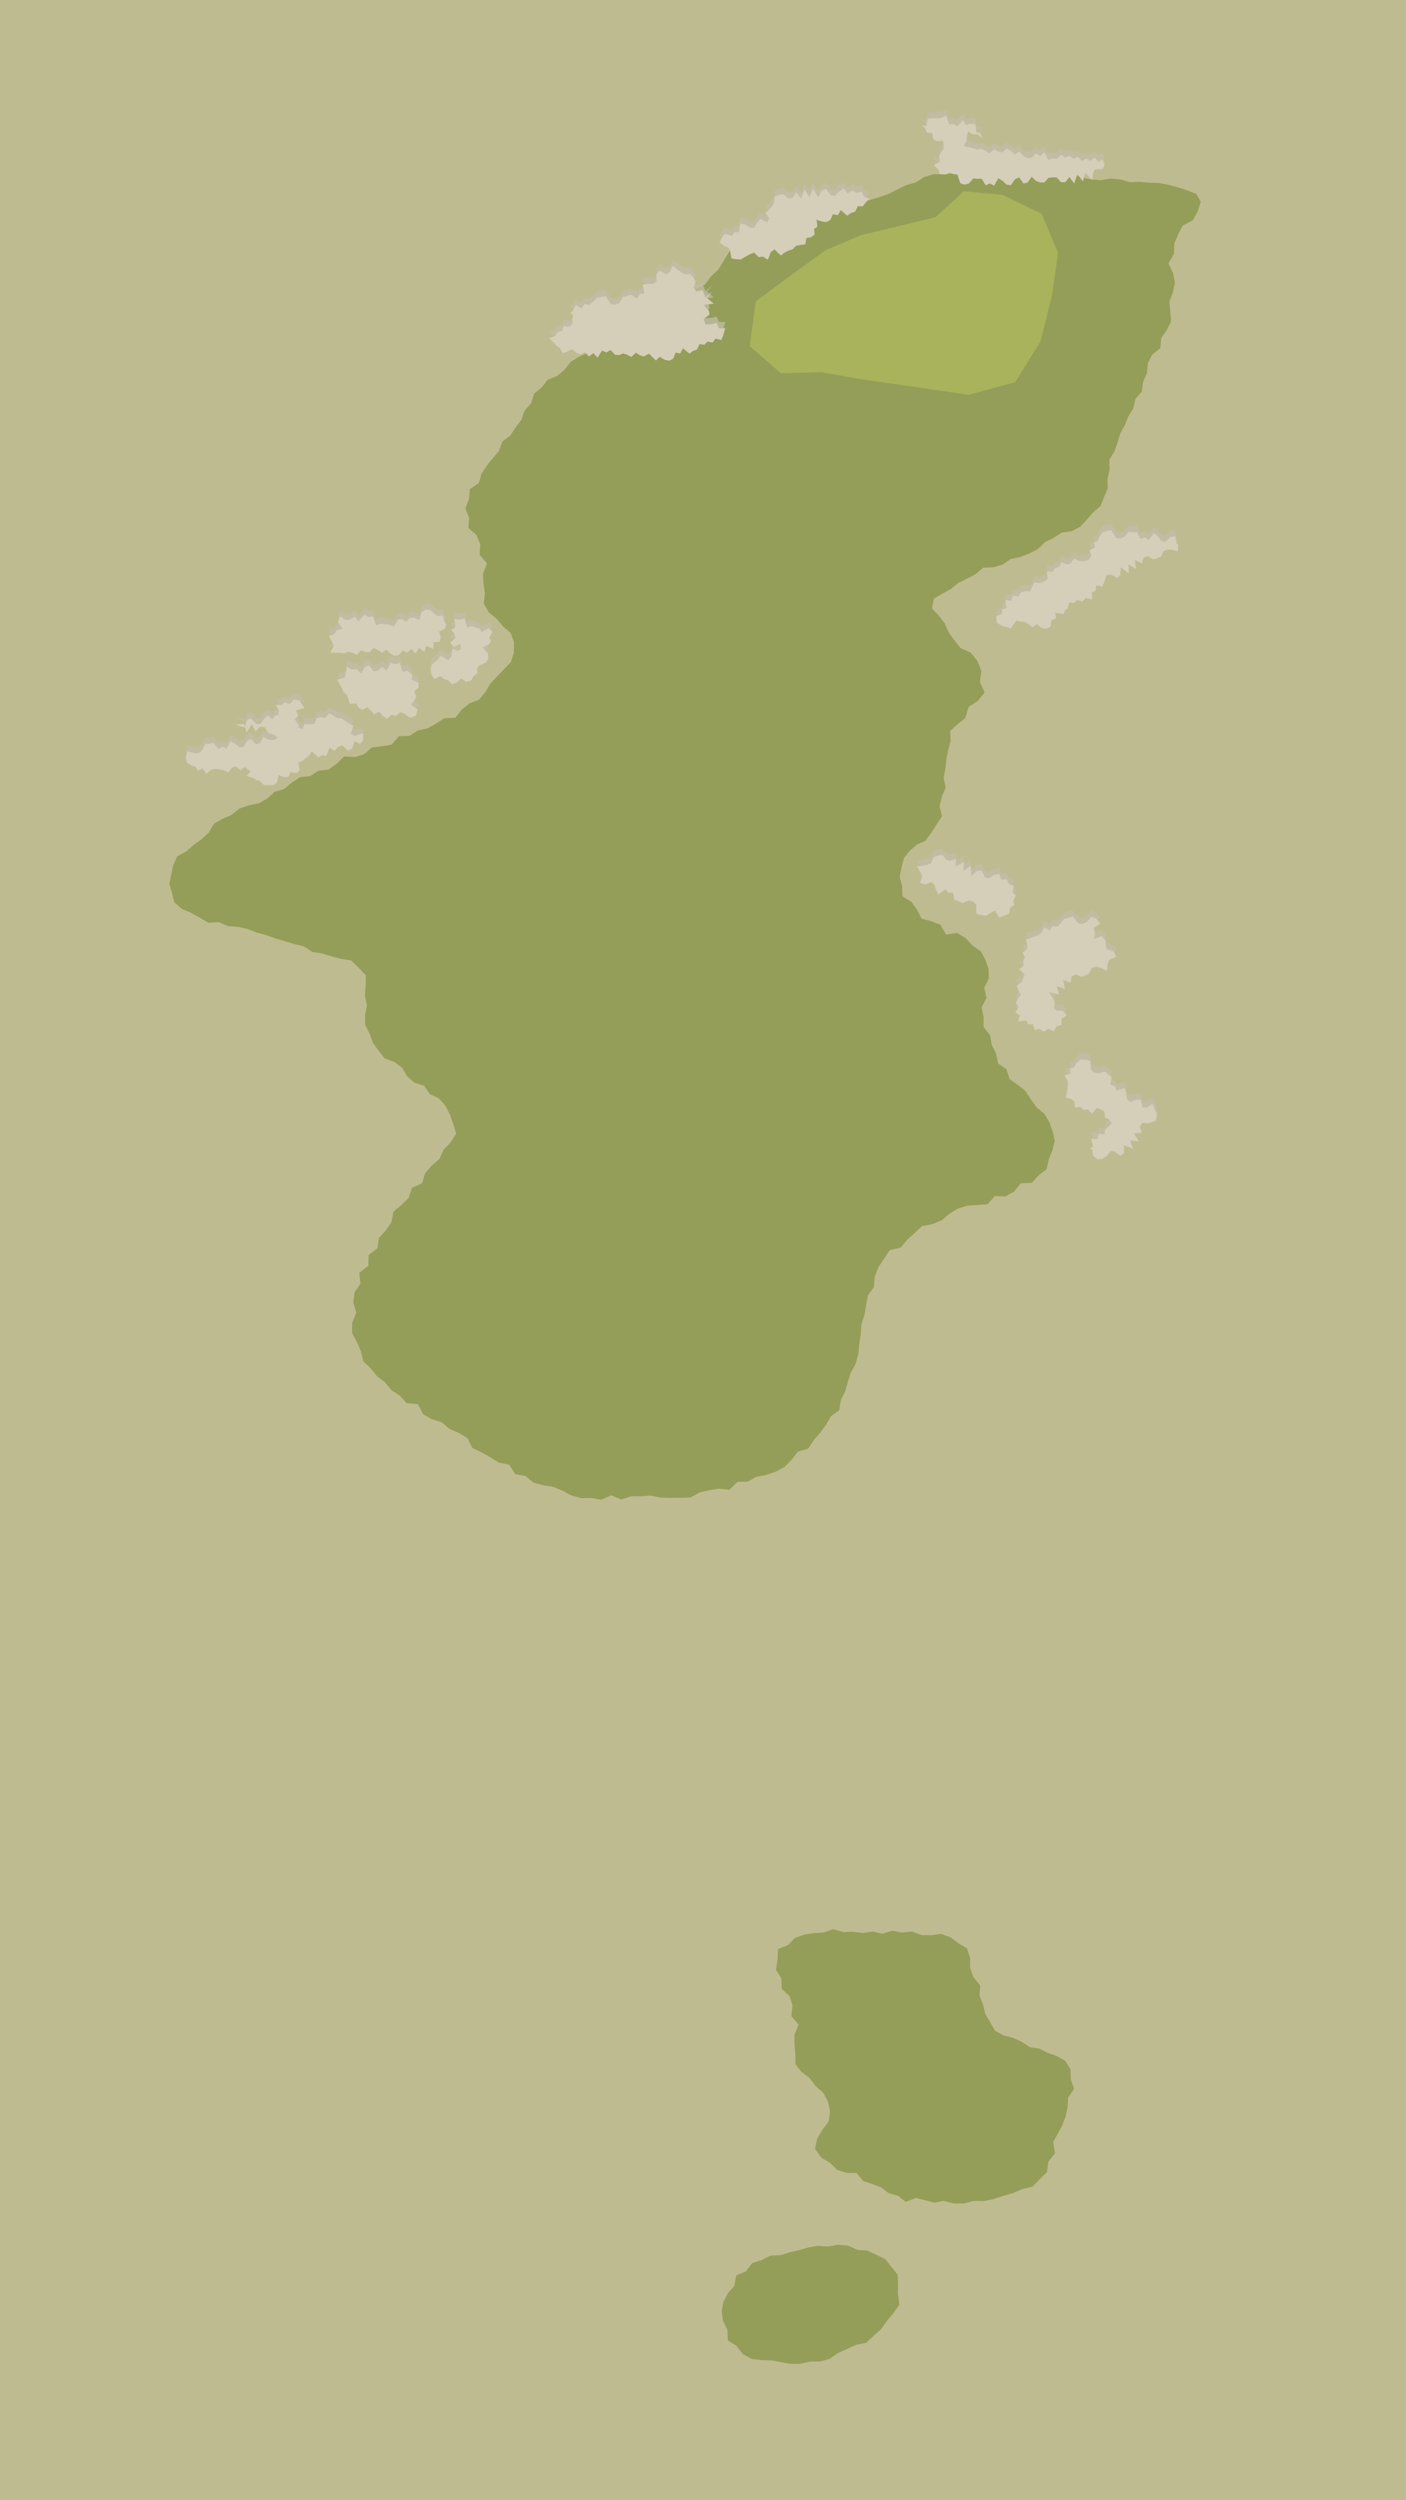 <svg xmlns="http://www.w3.org/2000/svg" viewBox="0 0 450 800"><defs><style>.cls-1{isolation:isolate;}.cls-2{fill:#bfbb90;}.cls-3{fill:#949e58;}.cls-4{fill:#a9b35c;}.cls-5{opacity:0.75;mix-blend-mode:multiply;}.cls-6{fill:#c2bca9;}.cls-7{fill:#d5ceb9;}</style></defs><g class="cls-1"><g id="Gray"><rect class="cls-2" x="-1881.54" y="-6168.57" width="2340.92" height="6968.57"/></g><g id="Fairway"><polygon class="cls-3" points="302 704.19 305.25 705.07 308.5 705.04 311.71 704.21 314.97 704.29 318.15 703.58 321.24 702.57 324.31 701.69 327.21 700.44 330.43 699.67 332.71 697.35 335.09 695.01 335.56 691.64 337.67 688.96 337.06 685.36 338.6 682.68 340 679.97 341.08 677.14 341.72 674.18 341.86 671.16 343.79 668.35 342.7 665.32 342.64 662.11 340.93 659.39 338.16 657.83 335.28 656.86 332.65 655.51 329.69 655.05 327.02 653.31 324.21 652.04 321.21 651.28 318.45 649.75 316.88 647 315.34 644.38 314.62 641.39 313.49 638.51 313.72 635.32 311.53 632.57 310.52 629.69 310.48 626.48 309.49 623.38 306.66 621.72 304.18 619.83 301.22 618.79 298.04 619.21 295 619.17 291.87 618.02 288.72 618.37 285.6 617.75 282.43 618.73 279.31 618.01 276.16 618.5 273.03 618.13 269.9 618.18 266.73 617.27 263.63 618.35 260.5 618.54 257.38 619 254.41 620.08 252.25 622.34 249 623.64 248.86 627 248.35 630.23 250.08 633.05 250.22 636.4 252.73 638.73 253.66 641.75 253.27 645.09 255.6 647.83 254.28 651.05 254.29 654.12 254.56 657.27 254.57 660.49 256.58 663 259.13 664.89 260.99 667.44 263.41 669.54 264.97 672.37 265.66 675.54 265.23 678.75 263.3 681.38 261.59 684.14 260.84 687.56 262.88 690.41 265.6 691.98 267.92 694.27 270.96 695.26 274.15 695.31 276.32 697.92 279.18 698.82 281.98 699.88 284.38 701.74 287.35 702.52 289.85 704.54 293.13 703.28 296.04 703.99 299 704.79 302 704.19"/><polygon class="cls-3" points="253 756.39 256.17 756.35 259.27 755.63 262.5 755.6 265.57 754.75 268.25 752.87 271.1 751.59 273.97 750.3 277.31 749.6 279.63 747.32 282.06 745.21 283.91 742.56 285.97 740.09 287.86 737.37 287.38 733.89 287.44 730.89 287.28 727.8 285.34 725.39 283.38 722.89 280.53 721.49 277.63 720.13 274.43 719.9 271.41 718.54 268.21 718.23 265 718.83 261.86 718.57 258.76 719.12 255.74 719.99 252.72 720.67 249.79 721.6 246.56 721.72 243.77 723.15 240.72 724.13 238.73 726.75 235.68 728.05 234.99 731.5 232.96 733.78 231.53 736.52 230.97 739.59 231.42 742.66 232.8 745.38 232.94 748.86 235.75 750.62 237.72 753.23 240.54 754.78 243.77 755.18 246.91 755.24 249.93 755.81 253 756.39"/><polygon class="cls-3" points="202 478.77 205.14 478.77 208.28 478.52 211.46 479.18 214.63 479.27 217.81 479.25 220.99 479.16 223.94 477.53 227 476.82 230.11 476.33 233.46 476.68 236.01 474.15 239.3 474.1 242.06 472.53 245.24 471.93 248.28 470.89 251.1 469.39 253.39 467.06 255.37 464.45 258.66 463.52 260.46 460.82 262.49 458.43 264.36 455.94 265.89 453.22 268.6 451.22 269.13 447.95 270.51 445.17 271.36 442.18 272.27 439.23 273.84 436.42 274.69 433.34 275.02 430.17 275.47 427.03 275.67 423.84 276.67 420.78 277.19 417.64 277.77 414.51 279.7 411.79 279.97 408.51 281.14 405.5 282.93 402.81 284.71 400.05 288.29 399.18 290.33 396.72 292.7 394.58 295.07 392.33 298.37 391.69 301.31 390.5 303.83 388.38 306.59 386.72 309.58 385.78 312.8 385.56 316.05 385.35 318.38 382.71 321.81 382.81 324.56 381.26 326.68 378.63 330.26 378.46 332.43 376.06 334.98 374.08 335.71 370.81 336.83 368.04 337.59 365.02 336.9 361.96 335.83 359.01 334.22 356.33 331.75 354.31 329.95 351.78 328.21 349.1 325.79 347.15 323.16 345.33 322.14 342.17 319.44 340.26 318.79 337.04 317.4 334.31 316.89 331.28 314.79 328.59 314.79 325.43 314.16 322.27 315.75 319.28 314.99 316.07 316.48 313.12 316.38 309.97 315.35 307.02 313.84 304.31 311.29 302.56 309.08 300.22 306.37 298.54 302.81 299.02 300.98 295.91 298.14 294.81 294.97 293.94 293.48 291.02 291.75 288.6 288.84 286.8 288.73 283.53 287.95 280.57 288.52 277.57 289.3 274.61 291.19 272.18 293.51 270.24 296.22 269 298.12 266.37 299.73 263.86 301.48 261.21 300.72 257.95 301.41 255 302.69 252.04 302.02 248.95 302.59 245.93 302.9 242.9 303.5 239.93 304.27 237.05 304.12 233.85 306.38 231.8 308.94 229.74 310.02 226.19 312.87 224.35 315.14 221.6 313.63 218.18 314.08 214.71 312.83 211.52 310.75 208.87 307.43 207.36 305.49 204.91 303.65 202.35 302.31 199.38 300.47 196.98 298.29 194.67 298.86 191.57 301.56 189.98 304.22 188.53 306.66 186.57 309.44 185.19 312.2 183.74 314.69 181.63 317.98 181.53 320.93 180.65 323.49 178.85 326.55 178.23 329.41 177.13 332.14 175.72 334.46 173.47 337.2 172.14 339.74 170.42 343.01 169.99 345.74 168.53 347.89 166.22 349.91 163.9 352.26 161.89 353.38 159.01 354.55 156.24 354.47 153.24 355.14 150.23 355.03 147.13 356.68 144.43 357.7 141.61 358.51 138.71 360.01 136.08 361.1 133.27 362.7 130.7 363.38 127.67 365.44 125.31 365.85 122.2 367.09 119.45 367.35 116.27 368.75 113.5 371.35 111.43 371.66 108.17 373.45 105.63 374.82 102.82 374.56 99.63 374.26 96.57 375.38 93.59 376.04 90.5 375.45 87.44 373.97 84.27 375.74 81.28 375.83 78 377.06 75.01 378.56 72.16 381.78 70.48 383.34 67.68 384.32 64.51 382.88 62.02 380.23 61 377.32 60.04 374.27 59.23 371.17 58.55 368 58.47 364.86 58.17 361.68 58.29 358.58 57.43 355.44 57.13 352.21 57.68 349.06 57.35 345.95 56.76 342.96 55.17 339.78 55.2 336.66 54.73 333.48 54.76 330.36 54.18 327.25 53.45 324 54.7 320.86 54.66 317.73 54.03 314.59 54.44 311.42 54.02 308.3 54.5 305.13 54.67 302.15 55.81 298.86 55.72 295.8 56.63 293.08 58.38 289.98 59.26 287.08 60.68 284.18 62.16 281.11 63.17 277.99 64.1 274.65 63.76 271.5 64.4 268.23 64.25 265.27 65.84 261.89 65.58 259.33 68.14 256.14 68.66 253.01 69.45 250 70.62 247.19 72.21 244.6 74.18 241.02 74.44 238.86 77.06 235.79 78.4 233.36 80.59 231.63 83.42 229.92 86.23 227.57 88.45 225.59 91.07 222.49 92.49 219.74 94.2 217.63 96.48 215.26 98.49 212.3 99.52 209.64 101.07 206.77 102.21 204.22 103.98 201.1 104.63 199.1 107.48 196.51 109.17 193.32 109.7 190.29 110.58 188.06 112.89 185.24 114.18 182.62 115.82 180.65 118.34 178.32 120.31 175.28 121.49 173.38 123.96 170.94 125.95 169.99 129.06 167.88 131.37 166.89 134.31 165.01 136.76 163.36 139.34 160.8 141.26 159.72 144.25 157.75 146.59 155.82 148.97 154.14 151.53 153.27 154.57 150.38 156.49 150.07 159.68 148.94 162.67 150.13 165.68 149.93 168.96 152.48 171.17 153.72 174.15 153.51 177.54 155.87 180.29 154.57 183.56 154.73 186.71 155.19 189.9 154.85 193.16 156.48 195.99 158.96 197.99 160.99 200.44 163.44 202.52 164.53 205.57 164.46 208.79 163.51 211.85 161.27 214.19 159.11 216.41 157.01 218.65 155.35 221.42 153.3 223.89 150.24 225.06 147.8 227.04 145.7 229.65 142.17 229.82 139.54 231.54 136.79 233.07 133.68 233.75 130.99 235.49 127.73 235.57 125.32 238.27 122.22 238.77 119.04 239.15 116.54 241.32 113.57 242.25 110.13 242.04 107.74 244.41 105.14 246.23 101.92 246.61 99.28 248.32 96.01 248.68 93.39 250.41 90.92 252.45 87.9 253.37 85.52 255.51 82.82 257.05 79.62 257.69 76.61 258.72 74.16 260.71 71.25 261.97 68.51 263.51 66.77 266.44 64.49 268.55 61.97 270.35 59.65 272.39 56.74 274 55.39 276.94 54.78 280.03 54.2 282.88 55.02 285.61 55.81 288.78 58.27 290.85 61.19 292.1 63.93 293.65 66.71 295.25 70.03 295.06 72.94 296.34 76.13 296.58 79.2 297.24 82.14 298.38 85.17 299.2 88.13 300.28 91.14 301.15 94.15 302.06 97.21 302.78 99.93 304.59 103.06 305.07 106.03 306.01 109.08 306.79 112.36 307.33 114.73 309.62 117.08 312.06 117.02 315.43 116.79 318.55 117.43 321.69 116.84 324.82 116.89 327.95 118.29 330.75 119.37 333.69 121.19 336.22 123.11 338.67 126.24 339.83 128.71 341.61 130.33 344.43 132.66 346.42 135.79 347.43 137.56 350.08 140.47 351.46 142.56 353.8 144 356.63 145.04 359.55 146.01 362.76 144.19 365.54 141.97 367.88 140.63 370.84 138.18 372.95 136.09 375.36 135.06 378.6 131.83 380.1 130.79 383.31 128.49 385.55 125.95 387.65 125.28 391.06 123.5 393.68 121.3 396.06 120.77 399.41 118 401.54 117.9 405 115 407.25 115.36 410.76 113.44 413.54 113.07 416.75 114.03 420.02 112.73 423.19 112.66 426.48 114.25 429.43 115.5 432.35 116.28 435.57 118.67 437.84 120.64 440.35 123.21 442.27 125.25 444.78 127.93 446.53 130.13 448.96 133.77 449.3 135.42 452.54 138.21 454.11 141.4 455.09 143.82 457.19 146.79 458.49 149.56 460.1 151.22 463.32 154.13 464.73 156.93 466.28 159.62 467.99 162.94 468.63 164.88 471.67 168.18 472.25 170.7 474.38 173.81 475.23 177.01 475.73 179.95 476.94 182.86 478.48 185.99 479.34 189.23 479.32 192.4 479.87 195.67 478.46 198.81 479.78 202 478.77"/></g><g id="Greens"><polygon class="cls-4" points="310 126.34 324.94 122.25 333.02 109.25 336.68 94.59 338.64 80.98 333.43 68.45 320.87 62.34 308.5 61.19 299.44 69.48 287.97 72.28 275.55 75.23 264.15 80.12 253.99 87.48 241.89 96.45 239.95 110.74 249.91 119.43 263.05 119.11 275.85 121.38 292.92 123.81 310 126.34"/></g><g id="Bunkers"><g class="cls-5"><polygon class="cls-6" points="352.74 368.83 354.2 367.89 355.42 366.34 356.69 366.35 358.61 367.85 359.78 366.84 359.67 364.36 362.66 365.59 361.65 362.89 364.51 363.21 362.86 360.58 365.43 360.46 364.77 358.49 365.61 357.3 367.65 357.45 368.53 357.1 369.92 356.57 370.33 354.71 370.26 354.21 369.61 353.02 368.89 351.22 366.98 352.42 365.64 352.3 365.15 349.96 363.79 349.84 361.59 350.54 360.6 349.52 360.41 347.66 359.97 346.14 357.33 346.96 356.84 345.5 355.4 345.05 355.79 342.6 354.67 341.78 353.63 340.85 351.47 341.45 350.13 341.13 349.18 340.27 348.94 337.43 347.42 337.07 345.82 337 344.46 338.23 343.71 339.52 342.4 339.92 342.63 341.48 340.69 342.13 341.64 343.66 341.85 344.89 341.69 346.14 341.51 347.5 341.12 349.17 342.9 349.69 343.86 350.49 344.1 352.39 345.76 352.19 346.9 353.18 348.31 352.98 349.48 354.4 351.04 352.51 352.35 353 353.53 353.76 353.55 355.53 354.81 356.09 355.84 357.44 354.62 358.59 353.66 359.49 353.49 360.98 351.75 360.79 351.23 362.51 349.24 362.31 349.82 364.92 348.71 365.54 349.52 365.75 349.9 367.81 351.23 368.95 352.74 368.83"/></g><polygon class="cls-7" points="352.74 370.83 354.2 369.89 355.42 368.34 356.69 368.35 358.61 369.85 359.78 368.84 359.67 366.36 362.66 367.59 361.65 364.89 364.51 365.21 362.86 362.58 365.43 362.46 364.77 360.49 365.61 359.3 367.65 359.45 368.53 359.1 369.92 358.57 370.33 356.71 370.26 356.21 369.61 355.02 368.89 353.22 366.98 354.42 365.64 354.3 365.15 351.96 363.79 351.84 361.59 352.54 360.6 351.52 360.41 349.66 359.97 348.14 357.33 348.96 356.84 347.5 355.4 347.05 355.79 344.6 354.67 343.78 353.63 342.85 351.47 343.45 350.13 343.13 349.18 342.27 348.94 339.43 347.42 339.07 345.82 339 344.46 340.23 343.71 341.52 342.4 341.92 342.63 343.48 340.69 344.13 341.64 345.66 341.85 346.89 341.69 348.14 341.51 349.5 341.12 351.17 342.9 351.69 343.86 352.49 344.1 354.39 345.76 354.19 346.9 355.18 348.31 354.98 349.48 356.4 351.04 354.51 352.35 355 353.53 355.76 353.55 357.53 354.81 358.09 355.84 359.44 354.62 360.59 353.66 361.49 353.49 362.98 351.75 362.79 351.23 364.51 349.24 364.31 349.82 366.92 348.71 367.54 349.52 367.75 349.9 369.81 351.23 370.95 352.74 370.83"/><g class="cls-5"><polygon class="cls-6" points="331.21 327.56 332.7 327.21 334.12 328.15 335.44 327.18 337.25 327.94 338.18 326.41 339.78 325.95 339.73 324.05 341.44 322.84 340.11 321.37 338.24 321.42 337.39 320.64 337.58 318.31 337.11 317.69 335.79 315.51 338.96 316.21 338.15 313.46 340.83 314.52 340.28 311.47 342.64 312.5 343 310.45 344.24 309.79 346.2 310.56 347.44 310.05 348.63 309.43 349.46 307.63 350.85 307.3 352.32 307.68 354.19 308.68 354.55 306.34 354.94 305.18 357.19 304.14 356.51 302.52 354.36 301.76 353.91 300.72 353.77 298.92 352.56 297.54 350.06 298.46 350.51 296.46 350.06 294.98 352.1 293.55 350.87 291.98 349.28 291.36 347.76 293.04 346.49 293.6 345.14 293.5 343.35 291.26 341.96 291.63 340.58 292.03 339.5 293.36 338.42 294.52 336.95 294.31 336.01 295.7 334.19 294.69 333.46 296.35 332.45 297.17 331.25 297.64 329.96 298.12 328.32 298.64 328.85 300.42 328.73 301.68 327.23 302.87 328.1 304.27 327.42 305.6 327.69 306.95 326.19 308.06 327.95 309.8 327.48 311.07 326.99 312.33 325.38 313.38 325.99 314.89 326.72 316.36 325.66 317.6 325.16 318.96 326.01 320.29 324.95 321.87 326.43 322.92 325.86 324.85 328.5 324.51 329.04 325.77 330.49 325.63 331.21 327.56"/></g><polygon class="cls-7" points="331.21 329.56 332.7 329.21 334.12 330.15 335.44 329.18 337.25 329.94 338.18 328.41 339.78 327.95 339.73 326.05 341.44 324.84 340.11 323.37 338.24 323.42 337.39 322.64 337.58 320.31 337.11 319.69 335.79 317.51 338.96 318.21 338.15 315.46 340.83 316.52 340.28 313.47 342.64 314.5 343 312.45 344.24 311.79 346.2 312.56 347.44 312.05 348.63 311.43 349.46 309.63 350.85 309.3 352.32 309.68 354.19 310.68 354.55 308.34 354.94 307.18 357.19 306.14 356.51 304.52 354.36 303.76 353.91 302.72 353.77 300.92 352.56 299.54 350.06 300.46 350.51 298.46 350.06 296.98 352.1 295.55 350.87 293.98 349.28 293.36 347.76 295.04 346.49 295.6 345.14 295.5 343.35 293.26 341.96 293.63 340.58 294.03 339.5 295.36 338.42 296.52 336.95 296.31 336.01 297.7 334.19 296.69 333.46 298.35 332.45 299.17 331.25 299.64 329.96 300.12 328.32 300.64 328.85 302.42 328.73 303.68 327.23 304.87 328.1 306.27 327.42 307.6 327.69 308.95 326.19 310.06 327.95 311.8 327.48 313.07 326.99 314.33 325.38 315.38 325.99 316.89 326.72 318.36 325.66 319.6 325.16 320.96 326.01 322.29 324.95 323.87 326.43 324.92 325.86 326.85 328.5 326.51 329.04 327.77 330.49 327.63 331.21 329.56"/><g class="cls-5"><polygon class="cls-6" points="319.81 291.6 321.41 290.97 322.99 290.41 323.3 288.43 324.61 287.58 324.32 286.08 325.16 284.59 324.03 283.41 324.51 281.5 322.88 280.84 322.27 279.34 320.42 279.46 319.79 277.58 318.08 277.97 316.44 279.05 315.22 278.64 314.13 276.47 312.78 276.6 310.87 278.26 310.66 275.03 308.33 276.68 308.54 273.82 305.83 275.3 305.97 272.74 304.05 273.46 302.94 273.13 301.59 271.55 300.11 271.76 298.77 272.32 298.04 274.15 296.89 274.69 295.51 274.95 293.49 275.23 294.68 277.2 295.23 278.14 294.45 280.43 295.93 280.99 298.08 280.26 299.06 281.06 299.59 282.81 300.43 284.14 302.63 282.52 303.55 283.7 305 283.57 305.52 285.97 306.81 286.34 307.98 286.96 310.07 286.11 311.55 286.54 312.46 287.52 312.5 290.38 314.03 290.8 315.52 291 317.05 290.12 318.45 289.35 319.81 291.6"/></g><polygon class="cls-7" points="319.81 293.6 321.41 292.97 322.99 292.41 323.3 290.43 324.61 289.58 324.32 288.08 325.16 286.59 324.03 285.41 324.51 283.5 322.88 282.84 322.27 281.34 320.42 281.46 319.79 279.58 318.08 279.97 316.44 281.05 315.22 280.64 314.13 278.47 312.78 278.6 310.87 280.26 310.66 277.03 308.33 278.68 308.54 275.82 305.83 277.3 305.97 274.74 304.05 275.46 302.94 275.13 301.59 273.55 300.11 273.76 298.77 274.32 298.04 276.15 296.89 276.69 295.51 276.95 293.49 277.23 294.68 279.2 295.23 280.14 294.45 282.43 295.93 282.99 298.08 282.26 299.06 283.06 299.59 284.81 300.43 286.14 302.63 284.52 303.55 285.7 305 285.57 305.52 287.97 306.81 288.34 307.98 288.96 310.07 288.11 311.55 288.54 312.46 289.52 312.5 292.38 314.03 292.8 315.52 293 317.05 292.12 318.45 291.35 319.81 293.6"/><g class="cls-5"><polygon class="cls-6" points="327.91 196.96 329.17 197.71 330.48 198.75 331.77 197.64 333.24 198.84 334.82 199.22 336.22 198.44 336.57 196.38 338.03 195.92 337.77 194.11 340.41 194.43 340.84 193.27 341.76 192.58 342.19 190.78 343.69 190.94 344.77 189.97 346.39 190.5 347.52 189.34 349.58 189.8 349.45 187.56 350.59 187.06 350.89 185.3 352.79 185.69 353.49 184.15 354.04 182.19 355.43 181.74 357.52 182.95 358.53 181.99 358.71 179.51 361.27 181.47 361.2 178.61 363.65 180.1 363.14 177.08 365.4 178.27 366.09 176.35 367.34 175.94 369.12 177 370.41 176.62 371.64 176.07 372.43 174.29 373.69 173.85 375.13 173.88 376.99 174.46 377.05 172.21 376.61 171.97 376.11 169.61 374.59 169.82 372.92 171.38 371.65 171 370.52 169.56 369.29 168.57 367.68 170.8 366.44 169.93 365.04 170.45 363.89 168.26 362.54 168.28 361.19 168.13 359.77 169.85 358.47 170.32 357.17 170.07 355.68 167.65 354.28 167.91 352.87 168.3 351.86 169.75 351.26 171.12 350.05 171.65 350.57 173.13 348.7 174.01 349.33 175.74 348.38 177.15 346.84 177.62 345.35 177.47 343.85 176.71 342.73 178.19 341.48 178.66 339.75 177.79 339.04 179.32 337.63 179.81 336.92 180.99 335.05 180.85 335.31 183.32 334.13 184.04 332.91 184.67 331.06 184.28 330.39 185.74 329.74 187.25 328.11 187.16 326.73 187.5 326.01 188.88 324.17 188.56 323.68 190.24 321.75 189.94 322.14 192.57 320.78 193 320.72 194.4 318.8 195.18 319.12 197.36 320.66 198.23 322.14 198.62 323.53 199.05 325.32 196.55 326.59 196.91 327.91 196.96"/></g><polygon class="cls-7" points="327.91 198.96 329.17 199.71 330.48 200.75 331.77 199.64 333.24 200.84 334.82 201.22 336.22 200.44 336.57 198.38 338.03 197.92 337.77 196.11 340.41 196.43 340.84 195.27 341.76 194.58 342.19 192.78 343.69 192.94 344.77 191.97 346.39 192.5 347.52 191.34 349.58 191.8 349.45 189.56 350.59 189.06 350.89 187.3 352.79 187.69 353.49 186.15 354.04 184.19 355.43 183.74 357.52 184.95 358.53 183.99 358.71 181.51 361.27 183.47 361.2 180.61 363.65 182.1 363.14 179.08 365.4 180.27 366.09 178.35 367.34 177.94 369.12 179 370.41 178.62 371.64 178.07 372.43 176.29 373.69 175.85 375.13 175.88 376.99 176.46 377.05 174.21 376.61 173.97 376.11 171.61 374.59 171.82 372.92 173.38 371.65 173 370.52 171.56 369.29 170.57 367.68 172.8 366.44 171.93 365.04 172.45 363.89 170.26 362.54 170.28 361.19 170.13 359.77 171.85 358.47 172.32 357.17 172.07 355.68 169.65 354.28 169.91 352.87 170.3 351.86 171.75 351.26 173.12 350.05 173.65 350.57 175.13 348.7 176.01 349.33 177.74 348.38 179.15 346.84 179.62 345.35 179.47 343.85 178.71 342.73 180.19 341.48 180.66 339.75 179.79 339.04 181.32 337.63 181.81 336.92 182.99 335.05 182.85 335.31 185.32 334.13 186.04 332.91 186.67 331.06 186.28 330.39 187.74 329.74 189.25 328.11 189.16 326.73 189.5 326.01 190.88 324.17 190.56 323.68 192.24 321.75 191.94 322.14 194.57 320.78 195 320.72 196.4 318.8 197.18 319.12 199.36 320.66 200.23 322.14 200.62 323.53 201.05 325.32 198.55 326.59 198.91 327.91 198.96"/><g class="cls-5"><polygon class="cls-6" points="196.82 111.51 198.15 111.61 199.48 111.09 200.8 111.52 202.06 112.22 203.53 110.86 204.77 111.68 206.04 112.06 207.74 111.15 208.76 112.19 209.94 113.37 211.13 112.15 212.74 113.13 214.25 113.39 215.46 112.74 216.21 110.84 217.74 111.08 218.59 109.43 220.65 111.17 221.78 110.28 223.07 109.86 223.89 108.12 225.41 108.32 226.46 107.27 228.07 107.61 229 106.34 230.87 106.8 231.53 105.1 232.13 103.01 230.16 103.06 229.33 101.28 227.87 101.71 225.79 101.84 225.19 100.13 227.08 98.64 226.88 97.42 225.21 95.55 228.42 95.17 226.27 93.33 228.05 91.18 225.82 93.21 224.84 90.83 222.88 91.3 221.98 90.11 222.62 88.1 221.96 86.87 221.02 85.73 219.04 85.72 218.03 85.09 216.88 84.28 215.31 83.03 214.31 85.09 213.18 85.79 211.07 84.57 210.13 85.82 210.14 88.1 209.06 88.82 207.21 88.8 205.67 89.14 206.3 91.83 204.73 92.15 203.89 93.49 201.74 92.25 200.61 92.79 199.37 93.01 198.24 94.94 196.82 95.48 195.46 95.23 193.92 92.81 192.49 93.02 191.07 93.28 189.82 94.52 188.61 95.61 187.12 95.31 186.08 96.66 184.25 95.59 183.48 97.25 182.72 98.06 182.48 98.01 183.37 98.92 183.19 99.73 183.27 101.48 182.31 102.52 180.38 102.3 179.87 103.88 178.4 104.3 177.67 105.54 175.67 106.18 177.51 107.85 178.1 108.65 179.16 109.36 180.12 111.04 181.68 110.47 183.17 109.75 184.42 110.83 185.75 111.4 187.18 110.71 188.49 112.06 189.91 111 191.26 112.42 192.68 110.16 194.05 110.8 195.43 109.98 196.82 111.51"/></g><polygon class="cls-7" points="196.82 113.51 198.15 113.61 199.48 113.09 200.8 113.52 202.06 114.22 203.53 112.86 204.77 113.68 206.04 114.06 207.74 113.15 208.76 114.19 209.94 115.37 211.13 114.15 212.74 115.13 214.25 115.39 215.46 114.74 216.21 112.84 217.74 113.08 218.59 111.43 220.65 113.17 221.78 112.28 223.07 111.86 223.89 110.12 225.41 110.32 226.46 109.27 228.07 109.61 229 108.34 230.87 108.8 231.53 107.1 232.13 105.01 230.16 105.06 229.33 103.28 227.87 103.71 225.79 103.84 225.19 102.13 227.08 100.64 226.88 99.42 225.21 97.55 228.42 97.17 226.27 95.33 228.05 93.18 225.82 95.21 224.84 92.83 222.88 93.3 221.98 92.11 222.62 90.1 221.96 88.87 221.02 87.73 219.04 87.72 218.03 87.09 216.88 86.28 215.31 85.03 214.31 87.09 213.18 87.79 211.07 86.57 210.13 87.82 210.14 90.1 209.06 90.82 207.21 90.8 205.67 91.14 206.3 93.83 204.73 94.15 203.89 95.49 201.74 94.25 200.61 94.79 199.37 95.01 198.24 96.94 196.82 97.48 195.46 97.23 193.92 94.81 192.49 95.02 191.07 95.28 189.82 96.52 188.61 97.61 187.12 97.31 186.08 98.66 184.25 97.59 183.48 99.25 182.72 100.06 182.48 100.01 183.37 100.92 183.19 101.73 183.27 103.48 182.31 104.52 180.38 104.3 179.87 105.88 178.4 106.3 177.67 107.54 175.67 108.18 177.51 109.85 178.1 110.65 179.16 111.36 180.12 113.04 181.68 112.47 183.17 111.75 184.42 112.83 185.75 113.4 187.18 112.71 188.49 114.06 189.91 113 191.26 114.42 192.68 112.16 194.05 112.8 195.43 111.98 196.82 113.51"/><g class="cls-5"><polygon class="cls-6" points="241.36 78.81 242.78 80.25 244.17 80.11 245.76 81.13 246.72 78.63 247.9 77.8 249.89 79.75 251.09 78.84 252.36 78.19 253.7 77.75 254.74 76.67 256.17 76.38 257.71 76.21 258.09 74.19 259.57 73.89 260.71 73.07 260.57 71.21 261.57 70.63 261.49 69.17 261.16 68.22 262.99 68.86 264.49 69.06 265.72 68.42 266.59 66.54 268.14 66.85 269.11 65.23 271.14 67.03 272.35 66.16 273.7 65.73 274.54 63.96 276.12 64.05 277.02 62.82 278.41 61.52 276.62 61.01 275.72 59.3 274.1 59.81 272.84 58.89 271.29 59.86 270.04 58.36 268.59 59.25 267.19 60.67 265.85 60.44 264.42 58.47 263.05 58.93 261.84 61.14 260.21 58.33 259.1 60.99 257.44 58.63 256.42 61.55 254.78 59.58 253.63 61.31 252.27 61.47 250.69 60.09 249.26 60.33 247.88 61.02 247.74 62.96 247.19 63.93 246.35 65.03 244.85 66.09 246.21 67.76 245.53 69.17 243.48 68.08 242.57 68.92 241.42 70.89 240.14 70.86 238.55 69.9 236.91 69.55 236.54 72.29 235.05 72.26 234.32 73.52 231.93 72.83 231.02 74.1 230.27 75.58 232.03 76.81 232.88 77.13 233.62 77.88 234.1 80.69 235.6 80.93 237.07 81.05 238.57 80.14 239.99 79.36 241.36 78.81"/></g><polygon class="cls-7" points="241.36 80.81 242.78 82.25 244.17 82.11 245.76 83.13 246.72 80.63 247.9 79.8 249.89 81.75 251.09 80.84 252.36 80.19 253.7 79.75 254.74 78.67 256.17 78.38 257.71 78.21 258.09 76.19 259.57 75.89 260.71 75.07 260.57 73.21 261.57 72.63 261.49 71.17 261.16 70.22 262.99 70.86 264.49 71.06 265.72 70.42 266.59 68.54 268.14 68.85 269.11 67.23 271.14 69.03 272.35 68.16 273.7 67.73 274.54 65.96 276.12 66.05 277.02 64.82 278.41 63.52 276.62 63.01 275.72 61.3 274.1 61.81 272.84 60.89 271.29 61.86 270.04 60.36 268.59 61.25 267.19 62.67 265.85 62.44 264.42 60.47 263.05 60.93 261.84 63.14 260.21 60.33 259.1 62.99 257.44 60.63 256.42 63.55 254.78 61.58 253.63 63.31 252.27 63.47 250.69 62.09 249.26 62.33 247.88 63.02 247.74 64.96 247.19 65.93 246.35 67.03 244.85 68.09 246.21 69.76 245.53 71.17 243.48 70.08 242.57 70.92 241.42 72.89 240.14 72.86 238.55 71.9 236.91 71.55 236.54 74.29 235.05 74.26 234.32 75.52 231.93 74.83 231.02 76.1 230.27 77.58 232.03 78.81 232.88 79.13 233.62 79.88 234.1 82.69 235.6 82.93 237.07 83.05 238.57 82.14 239.99 81.36 241.36 80.81"/><g class="cls-5"><polygon class="cls-6" points="301.3 35.74 302.78 35.02 303.76 37.84 305.12 37.61 306.28 38.37 308.25 36.41 309.18 38.02 310.82 37.51 312.19 37.85 312.55 40.26 313.73 40.61 314.53 42.25 312.82 40.94 311.44 41.01 309.81 40.02 309.29 42.6 309.56 42.62 308.49 44.8 310.05 45.06 311.42 45.39 312.71 45.86 314.16 45.63 315.42 46.26 316.69 47.06 318.22 45.75 319.48 46.52 320.81 46.76 322.26 45.53 323.54 46.31 324.81 47.42 326.23 46.45 327.48 47.87 328.77 48.65 330.13 48.51 331.57 47.05 332.87 47.88 334.29 46.69 335.51 49.1 336.88 48.71 338.23 48.82 339.65 47.55 340.95 48.34 342.33 47.81 343.63 48.82 345.02 48.14 346.28 49.51 347.68 48.69 348.97 49.44 350.41 48.38 351.55 49.9 352.7 48.96 353.58 50.53 352.99 52.07 350.58 52.13 349.92 53.13 349.54 55.64 347.33 53.27 346.59 56.03 344.82 53.76 343.82 56.69 342.25 54.66 340.98 56.29 339.6 56.32 338.21 54.77 336.88 54.75 335.55 54.91 334.26 56.38 332.92 56.39 331.56 55.87 330.18 54.59 328.9 56.41 327.57 56.72 326.18 54.75 324.85 55.37 323.55 57.25 322.2 57.11 320.85 55.85 319.51 55.03 318.16 57.42 316.82 56.67 315.46 57.29 314.2 55.17 312.87 55.23 311.55 55.08 310.06 56.74 308.65 57.07 307.32 56.6 306.46 53.9 305.22 53.7 304.02 53.41 302.46 53.84 300.82 53.73 300.31 52.2 298.88 50.79 300.83 49.72 300.62 47.89 301.21 46.68 301.89 45.86 302.1 44.76 301.79 43.03 299.91 43.18 298.66 42.51 298.33 40.58 296.66 40.44 296.08 39.03 295.15 38.12 296.46 38.32 296.98 35.96 298.44 35.84 299.88 35.87 301.3 35.74"/></g><polygon class="cls-7" points="301.3 37.74 302.78 37.02 303.76 39.84 305.12 39.61 306.28 40.37 308.25 38.41 309.18 40.02 310.82 39.51 312.19 39.85 312.55 42.26 313.73 42.61 314.53 44.25 312.82 42.94 311.44 43.01 309.81 42.02 309.29 44.6 309.56 44.62 308.49 46.8 310.05 47.06 311.42 47.39 312.71 47.86 314.16 47.63 315.42 48.26 316.69 49.06 318.22 47.75 319.48 48.52 320.81 48.76 322.26 47.53 323.54 48.31 324.81 49.42 326.23 48.45 327.48 49.87 328.77 50.65 330.13 50.51 331.57 49.05 332.87 49.88 334.29 48.69 335.51 51.1 336.88 50.71 338.23 50.82 339.65 49.55 340.95 50.34 342.33 49.81 343.63 50.82 345.02 50.14 346.28 51.51 347.68 50.69 348.97 51.44 350.41 50.38 351.55 51.9 352.7 50.96 353.58 52.53 352.99 54.07 350.58 54.13 349.92 55.13 349.54 57.64 347.33 55.27 346.59 58.03 344.82 55.76 343.82 58.69 342.25 56.66 340.98 58.29 339.6 58.32 338.21 56.77 336.88 56.75 335.55 56.91 334.26 58.38 332.92 58.39 331.56 57.87 330.18 56.59 328.9 58.41 327.57 58.72 326.18 56.75 324.85 57.37 323.55 59.25 322.2 59.11 320.85 57.85 319.51 57.03 318.16 59.42 316.82 58.67 315.46 59.29 314.2 57.17 312.87 57.23 311.55 57.08 310.06 58.74 308.65 59.07 307.32 58.6 306.46 55.9 305.22 55.7 304.02 55.41 302.46 55.84 300.82 55.73 300.31 54.2 298.88 52.79 300.83 51.72 300.62 49.89 301.21 48.68 301.89 47.86 302.1 46.76 301.79 45.03 299.91 45.18 298.66 44.51 298.33 42.58 296.66 42.44 296.08 41.03 295.15 40.12 296.46 40.32 296.98 37.96 298.44 37.84 299.88 37.87 301.3 37.74"/><g class="cls-5"><polygon class="cls-6" points="85.93 249.19 87.37 249.26 88.64 248.47 89.25 245.99 90.89 246.68 92.33 246.52 93 245.11 94.91 245.36 95.96 244.47 95.37 241.94 96.79 241.48 97.82 240.6 98.94 239.81 99.77 238.41 101.98 240.36 102.97 239.62 104.43 239.87 105.45 237.24 107.05 238.25 108.25 236.98 109.59 236.51 111.4 238.19 112.72 237.51 113.44 235.18 115.27 236 116.25 234.82 116.15 232.53 113.69 233.46 112.28 232.86 113.07 230.19 111.74 229.54 110.57 228.74 109.44 227.87 107.95 227.77 106.73 227.03 105.4 226.21 104.03 227.75 102.59 227.44 101.26 227.85 100.67 229.66 99.18 229.75 97.47 229.62 96.86 231.26 95.09 230.68 95.67 230.69 95.52 229.86 94.32 228.18 95.45 227.06 94.75 225.31 97.42 224.55 95.9 222.13 94.1 221.83 92.74 223.26 91.26 222.72 90.04 223.55 88.18 223.62 89.29 225.17 88.99 226.82 89.55 227.01 88.24 226.77 87.18 228.16 85.7 226.95 84.45 228.06 83.28 229.66 81.94 229.6 80.3 227.81 79.02 228.45 78.3 230.81 75.3 229.81 78.07 229.61 78.95 232.33 80.59 229.72 81.76 231.98 83.29 230.54 84.72 230.74 85.84 232.54 87.09 232.92 88.13 233.25 88.9 234.16 87.49 234.81 85.95 234.68 84.32 233.69 83.28 235.7 81.92 236.2 80.33 234.39 79.08 235.12 77.91 237.09 76.55 237.03 75.12 235.85 73.74 235.11 72.53 237.58 71.16 236.92 69.87 237.65 68.38 235.68 67.03 235.94 65.66 236.06 64.7 238.06 63.71 238.86 62.67 239.08 59.95 238.37 59.46 240.23 59.7 241.9 61.22 242.98 62.66 243.4 63.41 244.55 64.89 243.9 66.04 245.62 67.39 244.39 68.69 244.03 70.06 244.14 71.49 244.42 73.02 245.16 74.15 243.68 75.49 243.26 77.03 244.43 78.32 243.43 79.45 244.25 80.23 244.91 78.87 246.25 81.19 247.02 81.98 247.56 83.17 247.9 84.53 249.23 85.93 249.19"/></g><polygon class="cls-7" points="85.93 251.19 87.37 251.26 88.64 250.47 89.25 247.99 90.89 248.68 92.33 248.52 93 247.11 94.91 247.36 95.96 246.47 95.37 243.94 96.79 243.48 97.82 242.6 98.94 241.81 99.77 240.41 101.98 242.36 102.97 241.62 104.43 241.87 105.45 239.24 107.05 240.25 108.25 238.98 109.59 238.51 111.4 240.19 112.72 239.51 113.44 237.18 115.27 238 116.25 236.82 116.15 234.53 113.69 235.46 112.28 234.86 113.07 232.19 111.74 231.54 110.57 230.74 109.44 229.87 107.95 229.77 106.73 229.03 105.4 228.21 104.03 229.75 102.59 229.44 101.26 229.85 100.67 231.66 99.18 231.75 97.47 231.62 96.86 233.26 95.09 232.68 95.67 232.69 95.52 231.86 94.32 230.18 95.45 229.06 94.75 227.31 97.42 226.55 95.9 224.13 94.1 223.83 92.74 225.26 91.26 224.72 90.04 225.55 88.18 225.62 89.29 227.17 88.99 228.82 89.55 229.01 88.24 228.77 87.18 230.16 85.7 228.95 84.45 230.06 83.28 231.66 81.94 231.6 80.3 229.81 79.02 230.45 78.3 232.81 75.3 231.81 78.07 231.61 78.95 234.33 80.59 231.72 81.76 233.98 83.29 232.54 84.72 232.74 85.84 234.54 87.09 234.92 88.13 235.25 88.9 236.16 87.49 236.81 85.95 236.68 84.32 235.69 83.28 237.7 81.92 238.2 80.33 236.39 79.08 237.12 77.91 239.09 76.55 239.03 75.12 237.85 73.74 237.11 72.53 239.58 71.16 238.92 69.87 239.65 68.38 237.68 67.03 237.94 65.66 238.06 64.7 240.06 63.71 240.86 62.67 241.08 59.95 240.37 59.46 242.23 59.7 243.9 61.22 244.98 62.66 245.4 63.41 246.55 64.89 245.9 66.04 247.62 67.39 246.39 68.69 246.03 70.06 246.14 71.49 246.42 73.02 247.16 74.15 245.68 75.49 245.26 77.03 246.43 78.32 245.43 79.45 246.25 80.23 246.91 78.87 248.25 81.19 249.02 81.98 249.56 83.17 249.9 84.53 251.23 85.93 251.19"/><g class="cls-5"><polygon class="cls-6" points="125.31 226.75 126.7 227.06 128.15 225.91 129.51 226.38 131.16 227.65 133.06 227.07 133.64 224.99 131.53 223.48 132.73 222.05 133.23 220.64 132.47 219.25 133.93 217.98 134.03 216.55 131.72 215.42 131.99 214.18 131.28 213.28 130.25 212.61 128.85 212.99 127.92 210.15 126.44 210.54 125.03 210.06 123.73 212.53 122.3 211.37 121.01 212.51 119.66 212.81 118.14 210.9 116.79 211.34 115.6 213.46 114.1 212.1 112.74 212.3 111.09 211.37 110.52 213.96 110.33 214.76 107.87 215.49 108.71 216.88 109.39 218.12 109.89 219.41 111.04 220.36 111.49 221.72 111.95 223.22 113.99 223.07 114.71 224.36 115.88 225.11 117.59 224.33 118.65 225.32 119.79 226.58 121.3 225.7 122.52 227.17 123.84 227.98 125.31 226.75"/></g><polygon class="cls-7" points="125.31 228.75 126.7 229.06 128.15 227.91 129.51 228.38 131.16 229.65 133.06 229.07 133.64 226.99 131.53 225.48 132.73 224.05 133.23 222.64 132.47 221.25 133.93 219.98 134.03 218.55 131.72 217.42 131.99 216.18 131.28 215.28 130.25 214.61 128.85 214.99 127.92 212.15 126.44 212.54 125.03 212.06 123.73 214.53 122.3 213.37 121.01 214.51 119.66 214.81 118.14 212.9 116.79 213.34 115.6 215.46 114.1 214.1 112.74 214.3 111.09 213.37 110.52 215.96 110.33 216.76 107.87 217.49 108.71 218.88 109.39 220.12 109.89 221.41 111.04 222.36 111.49 223.72 111.95 225.22 113.99 225.07 114.71 226.36 115.88 227.11 117.59 226.33 118.65 227.32 119.79 228.58 121.3 227.7 122.52 229.17 123.84 229.98 125.31 228.75"/><g class="cls-5"><polygon class="cls-6" points="144.67 216.89 146.21 216.41 147.56 215.04 149.22 216.14 150.74 215.77 151.61 214.29 152.82 213.47 152.7 211.66 153.76 210.74 155.66 209.94 156.33 208.56 156.12 207.02 154.45 205.1 156.16 204.42 157.16 203.41 156.63 201.99 157.59 200.28 156.5 198.99 154.25 200.21 153.39 199.14 152.19 198.72 150.94 198.32 149.51 198.78 148.68 195.93 147.18 196.28 145.4 196.02 145.77 198.65 144.36 199.51 145.45 200.77 145.78 202.04 144.13 203.76 145.25 204.95 147.38 204.05 147.52 205.69 146.42 206.22 144.78 205.57 144.41 208.21 143.45 209.27 141.09 207.8 140.13 208.97 139.09 209.96 137.99 210.93 137.87 212.46 138.09 213.91 139.08 215.27 140.91 214.35 142.08 215.28 143.42 215.63 144.67 216.89"/></g><polygon class="cls-7" points="144.67 218.89 146.21 218.41 147.56 217.04 149.22 218.14 150.74 217.77 151.61 216.29 152.82 215.47 152.7 213.66 153.76 212.74 155.66 211.94 156.33 210.56 156.12 209.02 154.45 207.1 156.16 206.42 157.16 205.41 156.63 203.99 157.59 202.28 156.5 200.99 154.25 202.21 153.39 201.14 152.19 200.72 150.94 200.32 149.51 200.78 148.68 197.93 147.18 198.28 145.4 198.02 145.77 200.65 144.36 201.51 145.45 202.77 145.78 204.04 144.13 205.76 145.25 206.95 147.38 206.05 147.52 207.69 146.42 208.22 144.78 207.57 144.41 210.21 143.45 211.27 141.09 209.8 140.13 210.97 139.09 211.96 137.99 212.93 137.87 214.46 138.09 215.91 139.08 217.27 140.91 216.35 142.08 217.28 143.42 217.63 144.67 218.89"/><g class="cls-5"><polygon class="cls-6" points="132.99 207.2 134.12 205.28 135.89 206.61 136.39 204.7 138.77 205.59 138.69 203.47 140.72 203.35 141.05 201.83 140.52 200.03 142.31 199.27 142.81 197.86 142.01 196.38 141.72 194.96 140.08 195.12 139.12 194.44 137.61 193.1 136.18 193.1 134.92 193.92 134.22 196.4 132.56 195.64 131.09 195.66 130.15 196.94 128.47 196.07 127.27 196.26 126.07 198.57 124.66 197.88 123.28 197.75 121.86 197.52 120.32 198.07 119.38 195.21 117.91 195.43 116.62 194.69 114.75 196.8 113.59 195.31 112.09 196.18 110.89 196.41 108.74 195.25 108.17 197.16 109.68 199.1 107.69 199.74 106.98 200.94 105.19 201.5 106.55 203.8 106.84 204.71 105.66 206.8 107.4 206.88 108.86 206.87 110.2 207.03 111.56 206.53 112.91 206.93 114.26 207.54 115.58 206.02 116.93 206.62 118.27 206.7 119.57 205.3 120.93 205.94 122.29 206.93 123.61 205.83 124.96 207.15 126.29 207.84 127.63 207.62 128.98 206.09 130.31 206.86 131.68 205.62 132.99 207.2"/></g><polygon class="cls-7" points="132.99 209.2 134.12 207.28 135.89 208.61 136.39 206.7 138.77 207.59 138.69 205.47 140.72 205.35 141.05 203.83 140.52 202.03 142.31 201.27 142.81 199.86 142.01 198.38 141.72 196.96 140.08 197.12 139.12 196.44 137.61 195.1 136.18 195.1 134.92 195.92 134.22 198.4 132.56 197.64 131.09 197.66 130.15 198.94 128.47 198.07 127.27 198.26 126.07 200.57 124.66 199.88 123.28 199.75 121.86 199.52 120.32 200.07 119.38 197.21 117.91 197.43 116.62 196.69 114.75 198.8 113.59 197.31 112.09 198.18 110.89 198.41 108.74 197.25 108.17 199.16 109.68 201.1 107.69 201.74 106.98 202.94 105.19 203.5 106.55 205.8 106.84 206.71 105.66 208.8 107.4 208.88 108.86 208.87 110.2 209.03 111.56 208.53 112.91 208.93 114.26 209.54 115.58 208.02 116.93 208.62 118.27 208.7 119.57 207.3 120.93 207.94 122.29 208.93 123.61 207.83 124.96 209.15 126.29 209.84 127.63 209.62 128.98 208.09 130.31 208.86 131.68 207.62 132.99 209.2"/></g></g></svg>